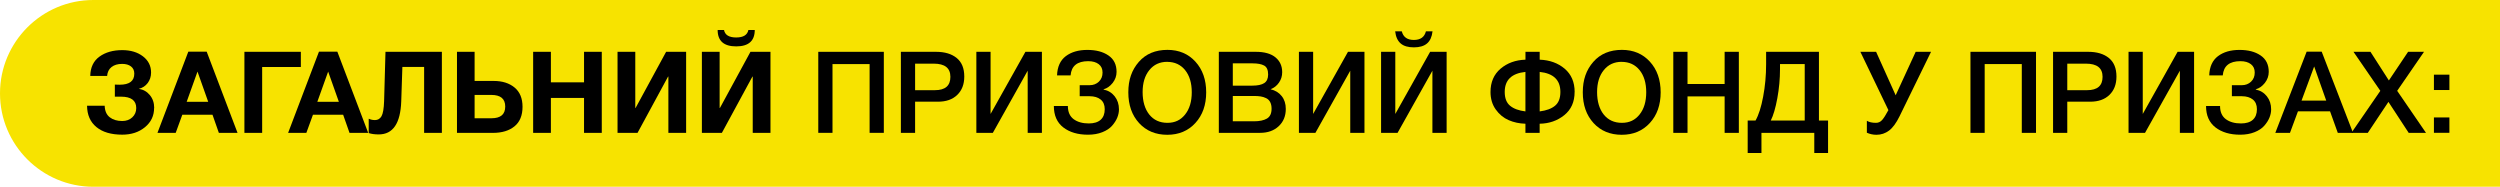 <?xml version="1.0" encoding="UTF-8"?> <svg xmlns="http://www.w3.org/2000/svg" viewBox="0 0 617.09 46.1"> <defs> <style>.d{fill:#f7e300;}</style> </defs> <g id="a"></g> <g id="b"> <g id="c"> <path class="d" d="M23.05,0H617.09V46.1H23.05C10.33,46.1,0,35.77,0,23.05H0C0,10.33,10.33,0,23.05,0Z"></path> <g> <path d="M38.04,26.64c0,1.93-.75,3.51-2.25,4.75-1.5,1.24-3.37,1.85-5.62,1.85-2.72,0-4.84-.62-6.36-1.87-1.53-1.25-2.3-3-2.32-5.27h4.35c.04,1.27,.45,2.22,1.24,2.84s1.82,.93,3.09,.93c1.01,0,1.84-.3,2.49-.91,.65-.61,.97-1.37,.97-2.29,0-1.87-1.26-2.81-3.76-2.81h-1.52v-2.98c.22,.02,.62,.03,1.18,.03,2.42,0,3.62-.91,3.62-2.73,0-.77-.27-1.36-.81-1.78-.54-.42-1.27-.63-2.19-.63-1.09,0-1.96,.26-2.61,.77-.66,.52-1.02,1.25-1.1,2.21h-4.16c.04-2.12,.8-3.71,2.28-4.78,1.48-1.07,3.35-1.6,5.62-1.6,2.06,0,3.76,.51,5.1,1.53,1.34,1.02,2.01,2.36,2.01,4,0,.99-.28,1.86-.84,2.6-.56,.74-1.29,1.21-2.19,1.42,1.1,.17,2.01,.68,2.73,1.55,.71,.86,1.07,1.92,1.07,3.17Z"></path> <path d="M51.02,12.76l7.61,20.03h-4.61l-1.57-4.47h-7.45l-1.63,4.47h-4.5l7.61-20.03h4.52Zm.37,12.36l-2.64-7.45-2.67,7.45h5.31Z"></path> <path d="M74.26,12.79v3.74h-9.55v16.27h-4.38V12.79h13.94Z"></path> <path d="M83.27,12.76l7.61,20.03h-4.61l-1.57-4.47h-7.45l-1.63,4.47h-4.5l7.61-20.03h4.52Zm.37,12.36l-2.64-7.45-2.67,7.45h5.31Z"></path> <path d="M109.07,12.79v20h-4.38V16.52h-5.37l-.28,8.48c-.19,5.45-2.04,8.18-5.56,8.18-.97,0-1.8-.11-2.47-.34v-3.54c.45,.22,.96,.34,1.55,.34,.69,0,1.23-.31,1.6-.94,.37-.63,.59-1.88,.65-3.75l.34-12.17h13.94Z"></path> <path d="M128.98,26.36c0,2.13-.66,3.74-1.98,4.82s-3.1,1.62-5.35,1.62h-8.85V12.79h4.35v7.19h4.72c2.12,0,3.83,.54,5.14,1.62,1.31,1.08,1.97,2.67,1.97,4.76Zm-4.27-.06c0-1.91-1.14-2.87-3.43-2.87h-4.13v5.76h4.16c2.27,0,3.4-.96,3.4-2.89Z"></path> <path d="M148.54,12.79v20h-4.38v-8.62h-8.18v8.62h-4.38V12.79h4.38v7.53h8.18v-7.53h4.38Z"></path> <path d="M169.36,12.79v20h-4.38v-13.88h-.08l-7.53,13.88h-4.94V12.79h4.38v13.85h.08l7.53-13.85h4.94Z"></path> <path d="M190.18,12.79v20h-4.38v-13.88h-.08l-7.53,13.88h-4.94V12.79h4.38v13.85h.08l7.53-13.85h4.94Zm-5.45-5.39h1.57c0,2.7-1.53,4.05-4.58,4.05s-4.58-1.35-4.58-4.05h1.57c.24,1.24,1.25,1.85,3.01,1.85s2.76-.62,3.01-1.85Z"></path> <path d="M218.16,12.79v20h-3.51V15.82h-9.16v16.97h-3.51V12.79h16.18Z"></path> <path d="M222.37,12.79h8.68c2.15,0,3.85,.51,5.1,1.53,1.25,1.02,1.87,2.54,1.87,4.57,0,1.91-.58,3.42-1.74,4.54-1.16,1.12-2.74,1.67-4.75,1.67h-5.65v7.7h-3.51V12.79Zm3.51,2.92v6.55h4.89c2.55,0,3.82-1.1,3.82-3.29s-1.38-3.26-4.13-3.26h-4.58Z"></path> <path d="M241,32.79V12.79h3.51v15.34l8.6-15.34h4.07v20h-3.51v-15.34l-8.6,15.34h-4.07Z"></path> <path d="M276.2,27c0,.67-.14,1.35-.42,2.04-.28,.68-.71,1.35-1.28,2-.57,.65-1.37,1.18-2.4,1.59-1.03,.41-2.21,.62-3.54,.62-2.51,0-4.54-.6-6.1-1.8-1.55-1.2-2.33-2.96-2.33-5.28h3.46c0,1.46,.48,2.54,1.43,3.25,.96,.7,2.2,1.05,3.74,1.05,1.27,0,2.25-.3,2.92-.9,.67-.6,1.01-1.47,1.01-2.61,0-1.05-.33-1.84-1-2.39-.67-.54-1.58-.82-2.74-.82h-2.44v-2.72h2.44c.92,0,1.68-.29,2.29-.87,.61-.58,.91-1.33,.91-2.25s-.31-1.57-.93-2.06-1.49-.75-2.61-.75c-2.7,0-4.15,1.17-4.35,3.51h-3.34c.07-2.13,.8-3.72,2.16-4.75,1.37-1.03,3.14-1.54,5.31-1.54s3.85,.45,5.2,1.36c1.35,.91,2.02,2.26,2.02,4.06,0,1.01-.33,1.93-.98,2.75-.66,.82-1.4,1.34-2.22,1.54v.08c1.12,.22,2.04,.78,2.74,1.67,.7,.89,1.05,1.96,1.05,3.22Z"></path> <path d="M288.17,12.31c2.83,0,5.13,.97,6.9,2.91s2.66,4.46,2.66,7.57-.89,5.63-2.67,7.57c-1.78,1.94-4.09,2.91-6.94,2.91s-5.18-.96-6.95-2.89-2.66-4.46-2.66-7.59,.87-5.54,2.6-7.52c1.73-1.98,4.09-2.96,7.07-2.96Zm-.06,2.95c-1.84,0-3.31,.68-4.41,2.04-1.11,1.36-1.66,3.17-1.66,5.44s.55,4.17,1.64,5.53,2.59,2.05,4.48,2.05,3.27-.69,4.37-2.06c1.1-1.38,1.64-3.21,1.64-5.49s-.55-4.11-1.64-5.46-2.57-2.04-4.43-2.04Z"></path> <path d="M300.87,12.79h9.13c2.1,0,3.7,.45,4.82,1.36,1.11,.91,1.67,2.13,1.67,3.67,0,.96-.26,1.81-.79,2.57-.52,.76-1.22,1.31-2.08,1.64,1.16,.28,2.08,.84,2.75,1.69,.67,.84,1.01,1.9,1.01,3.17,0,1.76-.59,3.18-1.76,4.27-1.17,1.09-2.69,1.63-4.57,1.63h-10.2V12.79Zm3.43,2.84v5.51h4.78c1.35,0,2.34-.21,2.98-.63,.64-.42,.96-1.13,.96-2.12,0-1.12-.33-1.86-1-2.22-.67-.36-1.61-.53-2.82-.53h-4.89Zm0,8.04v6.27h5.25c1.35,0,2.41-.23,3.17-.67,.77-.45,1.15-1.26,1.15-2.44,0-.66-.12-1.2-.35-1.64-.23-.44-.57-.76-1.01-.97-.44-.21-.89-.35-1.36-.42-.47-.07-1.02-.11-1.66-.11h-5.2Z"></path> <path d="M320.62,32.79V12.79h3.51v15.34l8.6-15.34h4.07v20h-3.51v-15.34l-8.6,15.34h-4.07Z"></path> <path d="M340.9,32.79V12.79h3.51v15.34l8.6-15.34h4.07v20h-3.51v-15.34l-8.6,15.34h-4.07Zm12.7-25.06c-.15,1.35-.6,2.35-1.35,2.99-.75,.65-1.84,.97-3.26,.97s-2.51-.32-3.26-.97c-.75-.65-1.2-1.64-1.35-2.99h1.63c.36,1.42,1.35,2.13,2.98,2.13s2.62-.71,2.98-2.13h1.63Z"></path> <path d="M388.67,22.7c0,2.45-.85,4.36-2.56,5.73-1.7,1.37-3.73,2.07-6.07,2.11v2.25h-3.51v-2.25c-1.48-.04-2.86-.33-4.13-.88-1.27-.55-2.34-1.43-3.2-2.64-.86-1.21-1.29-2.65-1.29-4.31,0-2.43,.83-4.35,2.49-5.76,1.66-1.4,3.7-2.14,6.14-2.22v-1.94h3.51v1.94c2.47,.09,4.53,.84,6.17,2.23,1.64,1.4,2.46,3.31,2.46,5.75Zm-12.14,4.8v-9.75c-3.41,.36-5.11,2-5.11,4.95,0,1.54,.44,2.67,1.32,3.4,.88,.73,2.14,1.2,3.79,1.4Zm8.63-4.8c0-2.94-1.7-4.59-5.11-4.95v9.75c1.65-.21,2.91-.67,3.79-1.4,.88-.73,1.32-1.86,1.32-3.4Z"></path> <path d="M400.35,12.31c2.83,0,5.13,.97,6.9,2.91s2.66,4.46,2.66,7.57-.89,5.63-2.67,7.57c-1.78,1.94-4.09,2.91-6.94,2.91s-5.18-.96-6.95-2.89-2.66-4.46-2.66-7.59,.87-5.54,2.6-7.52c1.73-1.98,4.09-2.96,7.07-2.96Zm-.06,2.95c-1.84,0-3.31,.68-4.41,2.04-1.11,1.36-1.66,3.17-1.66,5.44s.55,4.17,1.64,5.53,2.59,2.05,4.48,2.05,3.27-.69,4.37-2.06c1.1-1.38,1.64-3.21,1.64-5.49s-.55-4.11-1.64-5.46-2.57-2.04-4.43-2.04Z"></path> <path d="M429.21,12.79v20h-3.51v-8.99h-9.16v8.99h-3.51V12.79h3.51v7.95h9.16v-7.95h3.51Z"></path> <path d="M451.23,37.76h-3.4v-4.97h-13.04v4.97h-3.4v-8.01h1.94c.77-1.35,1.4-3.32,1.88-5.9,.49-2.58,.73-5.24,.73-7.98v-3.09h13.04V29.76h2.25v8.01Zm-5.76-8.01V15.82h-6.1v1.21c0,2.42-.22,4.82-.66,7.21-.44,2.39-.98,4.23-1.62,5.52h8.37Z"></path> <path d="M466.12,27.17l-6.91-14.38h3.88l4.83,10.73,4.94-10.73h3.79l-7.78,15.93c-.81,1.65-1.67,2.82-2.58,3.51-.92,.69-1.96,1.04-3.12,1.04-.82,0-1.61-.17-2.36-.51v-2.95c.54,.34,1.29,.51,2.25,.51,.6,0,1.1-.23,1.52-.7,.41-.47,.92-1.26,1.52-2.39l.03-.06Z"></path> <path d="M502.56,12.79v20h-3.51V15.82h-9.16v16.97h-3.51V12.79h16.18Z"></path> <path d="M506.77,12.79h8.68c2.15,0,3.85,.51,5.1,1.53,1.25,1.02,1.87,2.54,1.87,4.57,0,1.91-.58,3.42-1.74,4.54-1.16,1.12-2.74,1.67-4.75,1.67h-5.65v7.7h-3.51V12.79Zm3.51,2.92v6.55h4.89c2.55,0,3.82-1.1,3.82-3.29s-1.38-3.26-4.13-3.26h-4.58Z"></path> <path d="M525.4,32.79V12.79h3.51v15.34l8.6-15.34h4.07v20h-3.51v-15.34l-8.6,15.34h-4.07Z"></path> <path d="M560.6,27c0,.67-.14,1.35-.42,2.04-.28,.68-.71,1.35-1.28,2-.57,.65-1.37,1.18-2.4,1.59-1.03,.41-2.21,.62-3.54,.62-2.51,0-4.54-.6-6.1-1.8-1.55-1.2-2.33-2.96-2.33-5.28h3.46c0,1.46,.48,2.54,1.43,3.25,.96,.7,2.2,1.05,3.74,1.05,1.27,0,2.25-.3,2.92-.9,.67-.6,1.01-1.47,1.01-2.61,0-1.05-.33-1.84-1-2.39-.67-.54-1.58-.82-2.74-.82h-2.44v-2.72h2.44c.92,0,1.68-.29,2.29-.87,.61-.58,.91-1.33,.91-2.25s-.31-1.57-.93-2.06-1.49-.75-2.61-.75c-2.7,0-4.15,1.17-4.35,3.51h-3.34c.07-2.13,.8-3.72,2.16-4.75,1.37-1.03,3.14-1.54,5.31-1.54s3.85,.45,5.2,1.36c1.35,.91,2.02,2.26,2.02,4.06,0,1.01-.33,1.93-.98,2.75-.66,.82-1.4,1.34-2.22,1.54v.08c1.12,.22,2.04,.78,2.74,1.67,.7,.89,1.05,1.96,1.05,3.22Z"></path> <path d="M573.08,12.76l7.73,20.03h-3.76l-1.91-5.31h-7.92l-1.97,5.31h-3.62l7.73-20.03h3.74Zm1.12,12.08l-2.98-8.43-3.12,8.43h6.1Z"></path> <path d="M580.41,32.79l7.14-10.37-6.63-9.64h4.19l4.55,7.08,4.75-7.08h3.93l-6.63,9.64,7.11,10.37h-4.27l-5-7.64-5.09,7.64h-4.05Z"></path> <path d="M604.6,18.43v3.79h-3.82v-3.79h3.82Zm0,10.56v3.79h-3.82v-3.79h3.82Z"></path> </g> </g> </g> </svg> 
